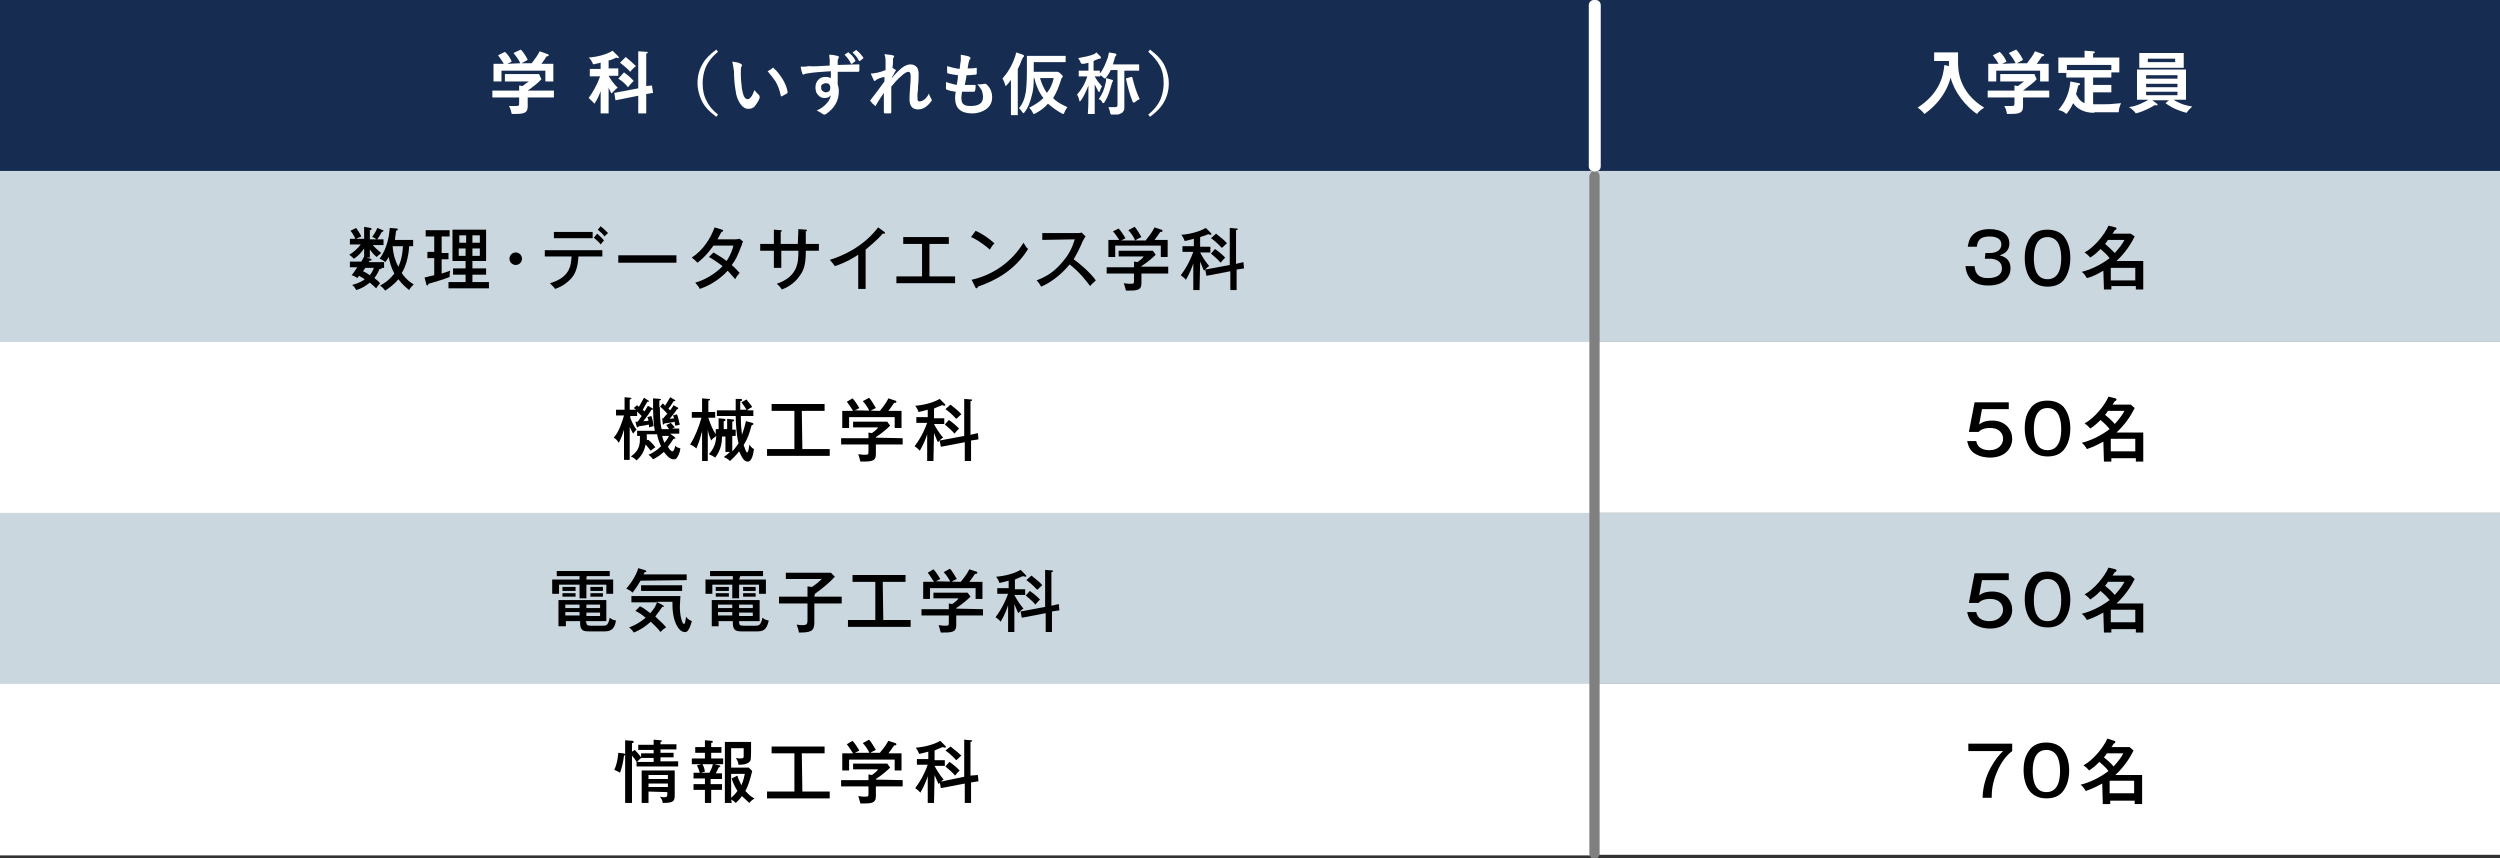 <?xml version="1.0" encoding="utf-8"?>
<!-- Generator: Adobe Illustrator 28.0.0, SVG Export Plug-In . SVG Version: 6.00 Build 0)  -->
<svg version="1.1" id="_レイヤー_2" xmlns="http://www.w3.org/2000/svg" xmlns:xlink="http://www.w3.org/1999/xlink" x="0px"
	 y="0px" viewBox="0 0 438.7 150.6" style="enable-background:new 0 0 438.7 150.6;" xml:space="preserve">
<rect x="0" y="0" width="438.7" height="150.6" fill="#333333" stroke="none"/>
<style type="text/css">
	.st0{fill:#162C51;}
	.st1{fill:#CAD7DF;}
	.st2{fill:#FFFFFF;}
	.st3{fill:#808080;}
</style>
<path class="st0" d="M0,0h279c0.5,0,0.9,0.4,0.9,0.9v28.3c0,0.5-0.4,0.9-0.9,0.9H0V0L0,0z"/>
<path class="st0" d="M438.7,30h-158c-0.5,0-0.9-0.4-0.9-0.9V0.9c0-0.5,0.4-0.9,0.9-0.9h158V30z"/>
<path class="st1" d="M0,30h279c0.5,0,0.9,0.4,0.9,0.9v28.3c0,0.5-0.4,0.9-0.9,0.9H0V30L0,30L0,30z"/>
<path class="st1" d="M438.7,60h-158c-0.5,0-0.9-0.4-0.9-0.9V30.9c0-0.5,0.4-0.9,0.9-0.9h158V60L438.7,60z"/>
<path class="st2" d="M0,60h279c0.5,0,0.9,0.4,0.9,0.9v28.3c0,0.5-0.4,0.9-0.9,0.9H0V60L0,60L0,60z"/>
<path class="st2" d="M280.7,60h158v30h-158c-0.5,0-0.9-0.4-0.9-0.9V60.9C279.8,60.4,280.2,60,280.7,60L280.7,60z"/>
<path class="st1" d="M0,90h279c0.5,0,0.9,0.4,0.9,0.9v28.3c0,0.5-0.4,0.9-0.9,0.9H0V90L0,90L0,90z"/>
<path class="st1" d="M280.7,90h158v30h-158c-0.5,0-0.9-0.4-0.9-0.9V90.9C279.8,90.4,280.2,90,280.7,90L280.7,90z"/>
<path class="st2" d="M0,120h279c0.5,0,0.9,0.4,0.9,0.9v28.3c0,0.5-0.4,0.9-0.9,0.9H0V120L0,120L0,120z"/>
<path class="st2" d="M280.7,120h158v30h-158c-0.5,0-0.9-0.4-0.9-0.9v-28.3C279.8,120.4,280.2,120,280.7,120L280.7,120z"/>
<path class="st2" d="M97.2,15.9v1.2h-4.6v1.6c0,1.3-0.9,1.3-2.8,1.3c-0.1-0.4-0.2-1-0.5-1.4c0.2,0,1.1,0,1.3,0
	c0.5,0,0.5-0.1,0.5-0.7v-0.8h-4.7v-1.2h4.7V15l0.6,0.1c0.4-0.3,0.9-0.7,1.1-0.8h-4.2V13h6l0.4,0.9c-0.4,0.5-1.4,1.3-2.4,2L97.2,15.9
	L97.2,15.9z M91.3,11.1c-0.2-0.5-0.7-1.2-1.2-1.8l1.3-0.6c0.4,0.4,1,1.3,1.2,1.8c-0.1,0.1-1.1,0.6-1.1,0.6h1.8
	c0.6-0.8,1-1.3,1.4-2.1l1.4,0.5c0.1,0,0.2,0.1,0.2,0.2c0,0.1-0.2,0.2-0.4,0.2c-0.4,0.7-0.7,1-0.9,1.3h2.1v3.1h-1.4v-1.9H88v1.9h-1.4
	v-3.1h1.8c-0.2-0.4-0.7-1.1-1-1.5l1.2-0.6c0.5,0.4,1,1.2,1.2,1.7c-0.4,0.2-0.7,0.4-0.8,0.4L91.3,11.1L91.3,11.1z"/>
<path class="st2" d="M106.8,19.9h-1.4V16c-0.2,0.5-0.5,1.4-1.1,2.2c-0.4-0.5-0.9-0.9-1-1c0.7-1,1.4-2.1,2-3.8h-1.8v-1.3h1.9v-1.1
	c-0.7,0.2-1,0.2-1.3,0.3c-0.2-0.4-0.4-0.9-0.8-1.2c1.4-0.1,3.1-0.5,4.2-1.2l1,1c0,0,0.1,0.1,0.1,0.2c0,0,0,0.1-0.1,0.1
	c-0.1,0-0.2,0-0.3-0.1c-0.9,0.4-1.2,0.5-1.4,0.5v1.4h1.7v1.3h-1.7v0c0.5,0.9,1,1.5,1.6,2.1c-0.2,0.1-0.5,0.4-1.1,1
	c-0.1-0.2-0.3-0.5-0.5-1V19.9L106.8,19.9z M114.4,15l0.2,1.3l-1.2,0.2v3.4h-1.4v-3.1l-4,0.8l-0.2-1.3l4.2-0.8V9l1.5,0.1
	c0.1,0,0.2,0.1,0.2,0.1c0,0.1-0.2,0.2-0.3,0.2v5.7L114.4,15L114.4,15z M109.5,12.7c0.4,0.3,1.2,0.9,1.7,1.5c-0.3,0.3-0.7,0.7-1,1.1
	c-0.5-0.6-0.9-1-1.7-1.5L109.5,12.7L109.5,12.7z M109.8,10c0.6,0.5,1.2,1,1.8,1.6c-0.3,0.2-0.8,0.7-1,1c-0.6-0.7-1.7-1.5-1.8-1.6
	L109.8,10L109.8,10z"/>
<path class="st2" d="M342,11.6c0-0.3,0-0.4,0-0.9h-2.6V9.2h4.2c0,0.3,0,1.5,0,1.7c0,1.2,0,5.2,4.6,8c-0.4,0.2-0.9,0.6-1.3,1.1
	c-2-1.4-4-3.9-4.6-6.4c-0.4,1.5-1.4,4.1-4.6,6.4c-0.4-0.5-0.7-0.8-1.2-1.1c3.8-2.5,4.5-5.4,4.7-7.5L342,11.6L342,11.6z"/>
<path class="st2" d="M359.6,15.9v1.2H355v1.6c0,1.3-0.9,1.3-2.8,1.3c-0.1-0.4-0.2-1-0.5-1.4c0.2,0,1.1,0,1.3,0
	c0.5,0,0.5-0.1,0.5-0.7v-0.8h-4.7v-1.2h4.7V15l0.6,0.1c0.4-0.3,0.9-0.7,1.1-0.8H351V13h6l0.4,0.9c-0.4,0.5-1.5,1.3-2.4,2L359.6,15.9
	L359.6,15.9z M353.7,11.1c-0.2-0.5-0.7-1.2-1.2-1.8l1.3-0.6c0.4,0.4,1,1.3,1.2,1.8c-0.1,0.1-1.1,0.6-1.1,0.6h1.8
	c0.6-0.8,1-1.3,1.4-2.1l1.4,0.5c0.1,0,0.2,0.1,0.2,0.2c0,0.1-0.2,0.2-0.4,0.2c-0.4,0.7-0.7,1-0.9,1.3h2.1v3.1H358v-1.9h-7.7v1.9
	h-1.4v-3.1h1.8c-0.2-0.4-0.7-1.1-1-1.5l1.2-0.6c0.5,0.4,1,1.2,1.2,1.7c-0.4,0.2-0.7,0.4-0.8,0.4L353.7,11.1L353.7,11.1z"/>
<path class="st2" d="M367.5,19.8c-0.7,0-2.6-0.1-3.7-1.7c-0.4,0.9-0.9,1.6-1.2,1.9c-0.5-0.4-0.6-0.5-1.4-0.7c0.5-0.6,1.9-2.2,2.1-5
	l1.5,0.3c0.2,0,0.2,0.1,0.2,0.2c0,0.1-0.1,0.1-0.3,0.2c-0.1,0.2-0.3,1.3-0.4,1.5c0.3,0.6,0.7,1.3,1.5,1.6v-4.5h-3.2v-0.8h-1.4v-2.7
	h4.6V8.9l1.5,0.1c0.1,0,0.3,0,0.3,0.2c0,0.1-0.1,0.1-0.3,0.2v0.7h4.6v2.6h-1.4v0.9h-3.2v1.3h3.2v1.3h-3.2v2.1c0.6,0,1.5,0,1.6,0
	c1,0,1.4,0,3.3-0.2c-0.3,0.7-0.4,1.1-0.4,1.6H367.5L367.5,19.8z M370.5,12.3v-0.9h-7.8v0.9H370.5z"/>
<path class="st2" d="M380.6,17.6h-2.9l0.8,0.6c0.1,0,0.1,0.1,0.1,0.2c0,0.1-0.1,0.1-0.2,0.1c-0.1,0-0.1,0-0.2-0.1
	c-0.5,0.3-1.8,1.1-3.4,1.5c-0.3-0.4-0.7-0.8-1.2-1.1c1.5-0.2,2.7-0.9,3.4-1.3h-2v-5.3h8.6v5.3h-2.2c1.5,0.9,2.3,1,3.3,1.2
	c-0.1,0.1-0.7,0.6-1,1.1c-0.8-0.2-2.4-0.7-3.7-1.7L380.6,17.6L380.6,17.6z M383.2,9.3v2.6h-7.8V9.3H383.2z M382.1,13.8v-0.6h-5.5
	v0.6H382.1z M376.6,14.7v0.6h5.5v-0.6H376.6z M376.6,16.1v0.6h5.5v-0.6H376.6z M376.9,10.3v0.6h4.8v-0.6H376.9z"/>
<path d="M65,45.4c0.2,0.1,0.2,0.1,0.2,0.2c0,0.2-0.2,0.1-0.3,0.1c-0.1,0.1-0.1,0.2-0.2,0.3h2.7v1h-0.5c0,0,0.1,0.1,0.1,0.1
	c0,0.1-0.3,0.1-0.4,0.1c-0.1,0.2-0.3,0.8-0.9,1.6c0.1,0.1,0.7,0.5,1,0.9c-0.4,0.4-0.6,0.8-0.7,0.9c-0.2-0.2-0.6-0.6-1.1-1
	c-0.2,0.1-1,0.9-2.4,1.3c-0.2-0.5-0.6-0.8-0.7-0.9c1.2-0.3,2-0.8,2.2-1c-0.1-0.1-0.5-0.3-1-0.6c-0.1,0.1-0.2,0.3-0.3,0.4
	c-0.4-0.3-0.6-0.4-1-0.5c0.2-0.2,0.4-0.5,1-1.4h-1.3v-1h2c0.2-0.3,0.3-0.5,0.5-0.9h0v-1.4c-0.5,0.7-1,1.3-1.8,1.8
	c-0.2-0.2-0.5-0.5-0.8-0.7c0.8-0.5,1.4-1,2-1.8h-1.9v-1h2.5v-2.1L65,40c0.1,0,0.2,0.1,0.2,0.2c0,0.1,0,0.1-0.3,0.2V42h1.2
	c-0.3-0.2-0.6-0.4-0.8-0.4c0.4-0.6,0.7-1,0.9-1.6l1,0.4c0.1,0,0.1,0.1,0.1,0.1c0,0.1-0.2,0.2-0.3,0.2c-0.2,0.4-0.5,0.9-0.8,1.3h1.1
	v1h-1.9c0.6,0.7,1.3,1.2,1.5,1.4c-0.3,0.2-0.6,0.5-0.8,0.7c-0.5-0.4-0.8-0.8-1.2-1.3v1.4h-0.6L65,45.4L65,45.4z M62.5,40
	c0.3,0.4,0.8,1.2,0.9,1.5c-0.2,0.1-0.8,0.3-1,0.5c-0.1-0.3-0.6-1.2-0.9-1.5L62.5,40L62.5,40z M64.1,47c-0.1,0.2-0.2,0.3-0.4,0.6
	c0.7,0.3,0.9,0.5,1.2,0.7c0.1-0.2,0.5-0.6,0.7-1.3H64.1L64.1,47z M69.6,40.1c0.2,0,0.2,0.1,0.2,0.2c0,0.1-0.2,0.2-0.3,0.2
	c-0.1,0.6-0.1,1-0.2,1.6h3.2v1.1h-0.7c-0.1,2-0.7,3.8-1.3,4.7c0.8,1.2,1.6,1.7,2.1,2c-0.3,0.3-0.6,0.6-0.8,1c-0.5-0.4-1.2-1-1.9-1.9
	c-0.8,1-1.6,1.5-2.3,2c-0.3-0.4-0.5-0.6-0.9-0.9c0.4-0.2,1.4-0.7,2.5-2.1c-0.6-1.1-0.8-2-1-2.9c-0.3,0.5-0.4,0.7-0.6,0.9
	c-0.4-0.4-0.8-0.5-1-0.6c1.4-1.8,1.7-4.2,1.8-5.4L69.6,40.1L69.6,40.1z M68.9,43.2c0.1,1.5,0.5,2.7,1,3.6c0.7-1.4,0.8-3.2,0.8-3.6
	H68.9z"/>
<path d="M77.5,44.4h1.2v1.1h-1.2V48c1-0.3,1.2-0.4,1.5-0.5c-0.1,0.4-0.1,0.5-0.1,1.1c-0.7,0.3-2.3,0.8-3.7,1.2
	c-0.1,0.2-0.1,0.3-0.2,0.3c-0.1,0-0.2-0.1-0.2-0.3l-0.3-1.1c0.8-0.2,1.6-0.4,1.7-0.4v-3H75v-1.1h1.2v-2.7h-1.5v-1.1h4.2v1.1h-1.4
	L77.5,44.4L77.5,44.4z M85.8,49.5v1.1h-7.1v-1.1h3v-1.3h-2.2v-1.1h2.2v-1.3h-2.3v-5.5h5.9v5.5h-2.4v1.3h2.4v1.1h-2.4v1.3
	C82.9,49.5,85.8,49.5,85.8,49.5z M81.8,42.6v-1.3h-1.2v1.3H81.8z M80.5,43.6v1.3h1.2v-1.3H80.5z M84.2,42.6v-1.3h-1.3v1.3H84.2z
	 M82.9,43.6v1.3h1.3v-1.3H82.9z"/>
<path d="M91.6,45.4c0,0.6-0.5,1.1-1.1,1.1s-1.1-0.5-1.1-1.1s0.5-1.1,1.1-1.1S91.6,44.8,91.6,45.4z"/>
<path d="M95.6,45v-1.1h10.1V45h-4.2c-0.1,2.2-0.7,3.3-1.4,4c-0.4,0.4-1.2,1.2-2.7,1.7c-0.1-0.2-0.4-0.5-0.9-1c3.5-1,3.7-3.1,3.8-4.7
	L95.6,45L95.6,45z M104,40.7v1.1h-6.8v-1.1H104z M104.8,41c0.2,0.2,0.8,0.7,1.2,1.2c-0.2,0.2-0.3,0.3-0.6,0.7
	c-0.1-0.2-0.6-0.7-1.2-1.2L104.8,41L104.8,41z M105.4,39.7c0.4,0.3,0.9,0.8,1.3,1.2c-0.2,0.2-0.4,0.3-0.6,0.6
	c-0.3-0.4-0.7-0.8-1.2-1.2L105.4,39.7L105.4,39.7z"/>
<path d="M118.7,44.8v1.3h-10.2v-1.3H118.7z"/>
<path d="M125.2,44.3c1.2,0.7,1.8,1.1,2.3,1.5c0.7-1,1.1-2.2,1.2-2.7h-3.5c-0.1,0.1-1.2,1.8-2.8,3c-0.3-0.3-0.5-0.5-1-0.9
	c2-1.3,3.3-3.4,4-5.3l1.3,0.4c0.1,0,0.2,0.1,0.2,0.2c0,0.1-0.2,0.2-0.3,0.2c-0.2,0.4-0.5,0.9-0.7,1.3h3.1c0.4,0,0.6-0.1,0.8-0.1
	l0.6,0.5c-0.1,0.2-0.2,0.3-0.2,0.5c-0.9,2.3-1.1,2.7-1.8,3.6c0.8,0.7,1.1,1.1,1.4,1.4c-0.4,0.4-0.7,0.9-0.8,1.1
	c-0.2-0.3-0.6-0.7-1.3-1.5c-1.8,2-4,2.9-4.9,3.2c-0.2-0.4-0.3-0.5-0.8-1.1c1.5-0.4,3.5-1.5,4.8-2.9c-1.2-0.9-2-1.4-2.4-1.6
	L125.2,44.3L125.2,44.3z"/>
<path d="M140.1,40.2l1.3,0.1c0.1,0,0.2,0,0.2,0.1c0,0.1-0.1,0.2-0.2,0.2v2.2h2.3v1.2h-2.3v0.2c0,2.5-0.5,3.4-1,4.1
	c-1.1,1.7-2.7,2.3-3.2,2.5c-0.2-0.3-0.4-0.6-0.9-1c3.8-1.3,3.8-3.9,3.8-5.8h-3v3h-1.3v-3h-2.4v-1.2h2.4v-2.5l1.2,0.1
	c0.2,0,0.2,0,0.2,0.1c0,0.1-0.1,0.1-0.2,0.2v2.1h3L140.1,40.2L140.1,40.2z"/>
<path d="M151.9,50.7h-1.3v-6c-0.6,0.4-2.2,1.4-4.1,2c-0.2-0.3-0.5-0.7-0.9-1.1c2.3-0.7,5.9-2.3,8.5-5.7l1.1,0.8
	c0.1,0.1,0.1,0.1,0.1,0.2s-0.1,0.1-0.2,0.1s-0.2,0-0.2,0c-1.1,1.3-2.7,2.5-3,2.8V50.7L151.9,50.7z"/>
<path d="M163.1,48.5h4.5v1.2h-10.3v-1.2h4.5v-5.7h-3.3v-1.2h8v1.2h-3.4L163.1,48.5L163.1,48.5z"/>
<path d="M171.2,40.5c0.9,0.4,2.1,1.1,3.3,2.2c-0.2,0.2-0.4,0.4-0.8,1.1c-1.6-1.4-2.8-2-3.3-2.2L171.2,40.5z M170.5,49.1
	c2.3-0.5,6.4-2.1,9.1-6.5c0.4,0.6,0.4,0.7,0.8,1.1c-2.3,3.7-5.6,5.5-8.8,6.6c0,0.1-0.1,0.3-0.2,0.3c-0.1,0-0.2-0.1-0.2-0.1
	L170.5,49.1L170.5,49.1z"/>
<path d="M182.9,42.1v-1.2h6.1c0.2,0,0.6,0,0.8-0.1l0.7,0.7c-0.2,0.2-0.3,0.5-0.5,0.8c-0.5,1.2-0.9,2-1.6,3.2c1,0.7,2.8,2.2,3.9,3.7
	c-0.5,0.5-0.6,0.5-1,1c-0.7-0.9-1.7-2.3-3.6-3.8c-1.8,2.2-3.8,3.4-5,3.9c-0.3-0.5-0.4-0.7-0.8-1.1c1.9-0.7,3.3-1.7,4.6-3.3
	c1.2-1.4,1.7-2.6,2.1-3.9L182.9,42.1L182.9,42.1z"/>
<path d="M205,46.9V48h-4.7v1.7c0,1.3-0.8,1.3-2.7,1.3c-0.1-0.2-0.2-0.8-0.4-1.3c0.1,0,0.8,0.1,0.9,0.1c0.6,0,0.7,0,0.8-0.1
	c0.1-0.1,0.1-0.1,0.1-0.7V48h-4.8v-1.1h4.8v-1l0.6,0.1c0.7-0.5,0.9-0.7,1.1-1h-4.4V44h6l0.5,0.7c-0.5,0.5-1.4,1.3-2.5,2v0.1H205z
	 M201.1,42.1c0.2-0.3,0.9-1,1.5-2.2l1.2,0.4c0.1,0,0.2,0.1,0.2,0.2c0,0.2-0.2,0.2-0.4,0.2c-0.5,0.7-0.6,0.9-1,1.4h2.3v3h-1.2v-2h-8
	v2h-1.2v-3h1.9c-0.2-0.3-0.7-1.1-1.1-1.5l1-0.5c0.4,0.4,0.9,1.2,1.2,1.7c-0.4,0.2-0.5,0.3-0.8,0.4H201.1L201.1,42.1z M199.1,39.8
	c0.4,0.4,0.9,1.3,1.2,1.8c-0.7,0.3-0.8,0.4-1.1,0.6c-0.3-0.7-0.8-1.4-1.2-1.8L199.1,39.8L199.1,39.8z"/>
<path d="M210.5,50.9h-1.1v-4.7c-0.2,0.7-0.7,1.9-1.3,2.9c-0.3-0.4-0.8-0.7-0.9-0.8c1.2-1.6,1.8-3,2.2-4.1h-1.9v-1h2v-1.3
	c-0.7,0.2-1.2,0.3-1.6,0.4c-0.1-0.3-0.3-0.7-0.6-1.1c1.4-0.1,3.1-0.5,4.3-1.2l0.9,0.9c0,0,0.1,0.1,0.1,0.2c0,0,0,0.1-0.2,0.1
	c-0.1,0-0.3-0.1-0.4-0.1c-0.4,0.2-0.8,0.3-1.4,0.5v1.7h1.8v1h-1.8c0.3,0.6,0.9,1.6,1.6,2.4c-0.4,0.2-0.5,0.4-0.9,0.8
	c-0.2-0.3-0.3-0.7-0.7-1.6L210.5,50.9L210.5,50.9z M218.2,46l0.1,1.1l-1.3,0.2v3.6h-1.1v-3.3l-4.2,0.8l-0.2-1.1l4.3-0.8v-6.5
	l1.2,0.1c0.1,0,0.2,0,0.2,0.1c0,0.1-0.2,0.2-0.3,0.2v5.9L218.2,46L218.2,46z M213.2,43.7c0.5,0.3,1.2,0.9,1.8,1.5
	c-0.3,0.3-0.6,0.6-0.8,0.9c-0.5-0.6-1-1-1.7-1.6L213.2,43.7z M213.4,41c0.9,0.7,1.6,1.3,1.9,1.7c-0.3,0.2-0.6,0.6-0.9,0.8
	c-0.7-0.8-1.7-1.6-1.9-1.7L213.4,41z"/>
<path d="M111.8,71.1c0.2,0.2,0.2,0.2,0.3,0.3c0.1-0.2,0.5-0.8,0.9-1.6l0.8,0.5c0.1,0.1,0.1,0.1,0.1,0.1c0,0.1-0.1,0.1-0.3,0.1
	c-0.3,0.5-0.6,1-0.8,1.4c0.1,0.1,0.3,0.3,0.3,0.3c0.3-0.5,0.4-0.7,0.6-1l0.7,0.4c0,0,0.2,0.1,0.2,0.2c0,0.1-0.2,0.1-0.3,0.1
	c-0.2,0.4-1,1.5-1.4,2c0.1,0,0.7,0,0.9-0.1c0-0.1-0.1-0.4-0.2-0.6l0.7-0.2c0.1,0.2,0.3,1,0.4,1.8c-0.3,0-0.4,0.1-0.8,0.2
	c0-0.2,0-0.5-0.1-0.5c-0.4,0.1-0.8,0.2-1.7,0.3c-0.1,0.1-0.1,0.2-0.2,0.2c-0.1,0-0.1-0.1-0.2-0.2l-0.2-0.8c0.2,0,0.3,0,0.4,0
	c0.2-0.3,0.5-0.7,0.7-1c-0.2-0.2-0.6-0.6-0.8-0.8v0.8h-1.2v0.3c0.3,0.8,0.6,1.4,1.1,2.1c-0.4,0.4-0.4,0.4-0.6,0.7
	c-0.2-0.3-0.3-0.6-0.6-1.2v5.8h-1v-5.3c-0.3,1.1-0.7,1.9-0.9,2.3c-0.3-0.4-0.5-0.7-0.9-0.9c0.9-1,1.5-2.8,1.8-3.9h-1.4v-1h1.5v-2.2
	l1,0.1c0,0,0.2,0,0.2,0.1c0,0.1,0,0.1-0.1,0.1c-0.1,0.1-0.1,0.1-0.2,0.1v1.8h1.1c-0.1-0.1-0.2-0.2-0.4-0.3L111.8,71.1L111.8,71.1z
	 M113.8,77.2c0.6,0.5,1.1,1.1,1.2,1.3c-0.3,0.2-0.5,0.3-0.8,0.6c-0.4-0.5-0.8-1-0.9-1.1c-0.2,1-0.6,1.9-1.6,2.8
	c-0.3-0.3-0.5-0.5-1-0.7c1.6-1.1,1.6-2.2,1.6-3.6h-0.5v-0.9h3.1c-0.3-1.7-0.3-3.3-0.3-5.7l1.2,0.1c0.1,0,0.2,0.1,0.2,0.1
	c0,0.1-0.1,0.1-0.3,0.2c0,0.3,0,0.5,0,1.2l0.6-0.7c0.1,0.1,0.2,0.1,0.4,0.4c0.4-0.6,0.6-1,0.9-1.5l0.7,0.4c0.1,0.1,0.2,0.1,0.2,0.2
	c0,0.1-0.2,0.1-0.3,0.1c-0.4,0.6-0.4,0.7-0.9,1.3c0.2,0.2,0.2,0.2,0.3,0.3c0.3-0.4,0.5-0.7,0.6-0.9l0.7,0.4c0.1,0,0.1,0.1,0.1,0.2
	c0,0.1-0.1,0.1-0.2,0.1c-0.3,0.5-0.7,1-1.3,1.7c0.2,0,0.5-0.1,0.8-0.1c-0.1-0.2-0.1-0.3-0.2-0.5l0.7-0.2c0.3,0.7,0.4,1.6,0.5,1.8
	c-0.3,0.1-0.6,0.2-0.8,0.2c-0.1-0.4-0.1-0.5-0.1-0.7c-0.2,0.1-0.5,0.1-1.8,0.3c-0.1,0.1-0.1,0.2-0.2,0.2s-0.1-0.1-0.1-0.2l-0.1-0.9
	h0.2c0.2-0.3,0.5-0.6,0.7-0.8c-0.6-0.7-1.2-1.2-1.3-1.3c0,1.3,0,2.7,0.3,4h1.3c-0.3-0.5-0.4-0.6-0.5-0.7l0.8-0.4
	c0.3,0.3,0.6,0.6,0.7,0.8l-0.5,0.2h1.3v0.9h-1.6l0.8,0.6c0.1,0.1,0.1,0.1,0.1,0.2c0,0.1-0.1,0.1-0.3,0.1c-0.4,0.6-0.7,1-1,1.4
	c0.4,0.7,0.7,0.8,0.8,0.8c0.3,0,0.5-0.9,0.5-1c0.2,0.3,0.6,0.4,0.9,0.5c-0.1,0.8-0.4,1.3-0.6,1.6c0,0.1-0.2,0.3-0.6,0.3
	c-0.6,0-1.2-0.6-1.7-1.3c-0.9,0.8-1.5,1.1-1.9,1.3c-0.3-0.4-0.4-0.5-0.8-0.8c0.7-0.3,1.4-0.7,2.2-1.5c-0.4-0.8-0.6-1.6-0.7-2.1h-1.8
	c0,0.2,0,0.9,0,1L113.8,77.2L113.8,77.2z M116.2,76.5c0.1,0.4,0.2,0.8,0.4,1.2c0.1-0.1,0.5-0.6,0.8-1.2H116.2z"/>
<path d="M125.5,76.4c0,0,0.1,0.1,0.1,0.2c-0.3,0.2-0.5,0.3-0.8,0.7c-0.3-0.7-0.5-1.3-0.6-1.9v5.5h-1v-5.2c-0.3,1.1-0.4,1.5-1,3
	c-0.3-0.3-0.8-0.6-1.1-0.7c0.9-1.4,1.5-3,2-4.7h-1.7v-1h1.8v-2.4l1.1,0.1c0.1,0,0.3,0,0.3,0.1c0,0.1-0.1,0.2-0.3,0.2v2h1.2v1h-1.2
	c0.3,1,0.8,2.2,1.3,2.9v-0.9h0.5v-1.9l1,0.1c0.1,0,0.2,0,0.2,0.2s-0.1,0.2-0.3,0.2v1.4h0.6v-1.8l1,0.1c0.1,0,0.2,0,0.2,0.2
	c0,0.1,0,0.1-0.3,0.2v1.4h0.6v1.1h-0.6v2.7c0.4-0.4,0.6-0.7,1.1-1.4c-0.4-1.5-0.5-4-0.5-4.8h-3.3v-1h3.3c0-0.3,0-1.6,0-2L130,70
	c0.1,0,0.2,0,0.2,0.2s-0.2,0.2-0.3,0.2c0,0.2,0,1,0,1.5h1.1c-0.3-0.5-0.5-0.8-0.9-1.3l0.9-0.5c0.5,0.7,0.6,0.7,1,1.3
	c-0.3,0.2-0.4,0.2-0.9,0.6h1.1v1H130c0,1.6,0.1,2.5,0.2,3.3c0.2-0.6,0.4-1.1,0.7-2.4l1.1,0.3c0.1,0,0.2,0.1,0.2,0.2
	c0,0.1-0.1,0.2-0.3,0.2c-0.4,1.4-0.6,2.2-1.4,3.5c0.1,0.2,0.4,1.3,0.6,1.3c0.2,0,0.3-0.6,0.4-1.4c0.1,0.2,0.4,0.6,0.8,0.8
	c-0.1,0.7-0.3,2.2-1.1,2.2c-0.5,0-0.9-0.4-1.5-1.8c-0.6,0.8-1.2,1.3-1.6,1.7c-0.3-0.3-0.6-0.5-1.1-0.7c0.3-0.2,0.6-0.4,1.1-0.9h-0.8
	v-2.7h-0.6c0,0.8-0.1,2.3-1.2,3.7c-0.3-0.2-0.4-0.3-1.1-0.6c1-1.1,1.2-2.1,1.3-3.1L125.5,76.4L125.5,76.4z"/>
<path d="M140.8,78.8h4.8V80h-11v-1.2h4.8v-6.7h-4v-1.2h9.3v1.2h-4L140.8,78.8L140.8,78.8z"/>
<path d="M158.4,76.9V78h-4.7v1.7c0,1.3-0.8,1.3-2.7,1.3c-0.1-0.2-0.2-0.8-0.4-1.3c0.1,0,0.8,0.1,0.9,0.1c0.6,0,0.7,0,0.8-0.1
	c0.1-0.1,0.1-0.1,0.1-0.7V78h-4.8v-1.1h4.8v-1L153,76c0.7-0.5,0.9-0.7,1.1-1h-4.4V74h6l0.5,0.7c-0.5,0.5-1.4,1.3-2.5,2v0.1
	L158.4,76.9L158.4,76.9z M154.4,72.1c0.2-0.3,0.9-1,1.5-2.2l1.2,0.4c0.1,0,0.2,0.1,0.2,0.2c0,0.2-0.2,0.2-0.4,0.2
	c-0.5,0.7-0.6,0.9-1,1.4h2.3v3H157v-1.9h-8v1.9h-1.2v-3h1.9c-0.2-0.3-0.7-1.1-1.1-1.6l1-0.6c0.4,0.4,0.9,1.2,1.2,1.7
	c-0.4,0.2-0.5,0.3-0.8,0.4L154.4,72.1L154.4,72.1z M152.5,69.8c0.4,0.4,0.9,1.3,1.2,1.8c-0.7,0.3-0.8,0.4-1.1,0.6
	c-0.3-0.7-0.8-1.4-1.2-1.8L152.5,69.8L152.5,69.8z"/>
<path d="M163.8,80.9h-1.1v-4.7c-0.2,0.7-0.7,1.9-1.3,2.9c-0.3-0.4-0.8-0.7-0.9-0.8c1.2-1.6,1.8-3,2.2-4.1h-1.9v-1h2v-1.3
	c-0.7,0.2-1.2,0.3-1.6,0.4c-0.1-0.3-0.3-0.7-0.6-1.1c1.4-0.1,3.1-0.5,4.3-1.2l0.9,0.9c0,0,0.1,0.1,0.1,0.2c0,0,0,0.1-0.2,0.1
	c-0.1,0-0.3-0.1-0.4-0.1c-0.4,0.2-0.8,0.3-1.4,0.6v1.7h1.8v1h-1.8c0.3,0.6,0.9,1.6,1.6,2.4c-0.4,0.2-0.5,0.4-0.9,0.8
	c-0.2-0.3-0.3-0.7-0.7-1.6L163.8,80.9L163.8,80.9z M171.6,76l0.1,1.1l-1.3,0.2v3.6h-1.1v-3.3l-4.2,0.8l-0.2-1.1l4.3-0.8v-6.5
	l1.2,0.1c0.1,0,0.2,0,0.2,0.1c0,0.1-0.2,0.2-0.3,0.2v5.9L171.6,76L171.6,76z M166.5,73.7c0.5,0.3,1.2,0.9,1.8,1.5
	c-0.3,0.3-0.6,0.6-0.8,0.9c-0.5-0.6-1-1-1.7-1.6L166.5,73.7z M166.8,71c0.9,0.7,1.6,1.3,1.9,1.7c-0.3,0.2-0.6,0.6-0.9,0.8
	c-0.7-0.8-1.7-1.6-1.9-1.7L166.8,71z"/>
<g>
	<path d="M102.9,101.7h4.7v2.5h-1.2v-1.6h-3.5v2.4h-1.2v-2.4h-3.6v1.6h-1.2v-2.5h4.8v-0.6h-4v-0.9h9.3v0.9h-4
		C102.9,101.1,102.9,101.7,102.9,101.7z M102.9,109.2c0,0.5,0.2,0.6,0.8,0.6h2c0.7,0,1,0,1.3-1.4c0.4,0.3,0.6,0.4,1.1,0.5
		c-0.3,1.8-1.2,1.9-2.2,1.9h-2.4c-0.9,0-1.7,0-1.7-1.4V109h-2.5v0.9H98v-4.6h8.4v3.7h-3.6V109.2L102.9,109.2z M101,103v0.7h-2.3V103
		H101z M101,104.1v0.6h-2.3v-0.6H101z M101.7,106.1h-2.5v0.6h2.5V106.1z M101.7,107.4h-2.5v0.6h2.5V107.4z M102.9,106.7h2.4v-0.6
		h-2.4V106.7z M102.9,108.1h2.4v-0.6h-2.4V108.1z M105.8,103v0.7h-2.2V103H105.8z M105.8,104.1v0.6h-2.2v-0.6H105.8z"/>
	<path d="M112.4,101.9c-0.7,1.2-1.1,1.7-1.4,2.1c-0.2-0.2-0.4-0.4-1.1-0.7c1.2-1.4,1.9-2.8,2.1-3.6l1.3,0.4c0.1,0,0.1,0.1,0.1,0.2
		c0,0.1-0.1,0.1-0.3,0.1c-0.1,0.3-0.1,0.3-0.2,0.4h7.6v1L112.4,101.9L112.4,101.9z M120.1,110.9c-0.7,0-1.4-0.9-1.8-2.3
		c-0.3-1.1-0.3-2.1-0.3-3h-2.8l1.1,0.6c0.1,0.1,0.2,0.1,0.2,0.2c0,0.1-0.1,0.1-0.3,0.1c-0.5,0.8-0.9,1.2-1.2,1.7
		c1,0.9,1.7,1.6,1.9,1.9c-0.4,0.2-0.7,0.5-1,0.8c-0.7-0.9-1-1.1-1.7-1.8c-0.8,0.7-1.7,1.4-3,1.9c-0.1-0.2-0.3-0.5-0.8-0.9
		c0.8-0.3,1.7-0.7,2.9-1.7c-0.6-0.5-1-0.8-1.8-1.2l0.8-0.8c0.3,0.1,0.8,0.4,1.8,1.2c0.8-0.9,0.9-1.2,1.2-1.9h-4.5v-1.1h8.6
		c0,0.2-0.1,1.7-0.1,1.8c0,2,0.5,3.1,0.7,3.1c0.3,0,0.3-0.9,0.4-1.3c0.1,0.2,0.3,0.5,1,0.8C120.9,110.9,120.4,111,120.1,110.9
		L120.1,110.9z M112.5,103.7v-1h7.2v1H112.5z"/>
	<g>
		<path d="M129.7,101.7h4.7v2.5h-1.2v-1.6h-3.5v2.4h-1.2v-2.4H125v1.6h-1.2v-2.5h4.8v-0.6h-4v-0.9h9.3v0.9h-4L129.7,101.7
			L129.7,101.7z M129.7,109.2c0,0.5,0.2,0.6,0.8,0.6h2c0.6,0,1,0,1.3-1.4c0.4,0.3,0.6,0.4,1.1,0.5c-0.4,1.8-1.1,1.9-2.2,1.9h-2.4
			c-0.9,0-1.7,0-1.7-1.4V109h-2.5v0.9h-1.2v-4.6h8.4v3.7h-3.6V109.2L129.7,109.2z M127.9,103v0.7h-2.3V103H127.9z M127.9,104.1v0.6
			h-2.3v-0.6H127.9z M128.5,106.1h-2.5v0.6h2.5V106.1z M128.5,107.4h-2.5v0.6h2.5V107.4z M129.7,106.7h2.4v-0.6h-2.4V106.7z
			 M129.7,108.1h2.4v-0.6h-2.4V108.1z M132.6,103v0.7h-2.2V103H132.6z M132.6,104.1v0.6h-2.2v-0.6H132.6z"/>
		<path d="M142.9,104.7h4.8v1.2h-4.8v3.4c0,1.5-0.7,1.7-2.7,1.7c-0.1-0.6-0.2-0.8-0.4-1.4c0.6,0.1,0.7,0.1,1,0.1
			c0.8,0,0.9-0.2,0.9-0.9v-2.9h-5v-1.2h5v-1.8l0.8,0.1c0.7-0.5,1.1-0.8,1.7-1.4h-6.3v-1.1h7.9l0.7,0.7c-0.8,0.9-2.2,2.1-3.5,3
			L142.9,104.7L142.9,104.7z"/>
		<path d="M155,108.8h4.8v1.2h-11v-1.2h4.8v-6.7h-4v-1.2h9.3v1.2h-4L155,108.8L155,108.8z"/>
		<path d="M172.5,106.9v1.1h-4.7v1.7c0,1.3-0.8,1.3-2.7,1.3c-0.1-0.2-0.2-0.8-0.4-1.3c0.1,0,0.8,0.1,0.9,0.1c0.6,0,0.7,0,0.8-0.1
			c0.1-0.1,0.1-0.1,0.1-0.7V108h-4.8v-1.1h4.8v-1l0.6,0.1c0.7-0.5,0.9-0.7,1.1-1h-4.4V104h6l0.5,0.7c-0.5,0.5-1.4,1.3-2.5,2v0.1
			L172.5,106.9L172.5,106.9z M168.6,102.1c0.2-0.3,0.9-1,1.5-2.2l1.2,0.4c0.1,0,0.2,0.1,0.2,0.2c0,0.2-0.2,0.2-0.4,0.2
			c-0.5,0.7-0.6,0.9-1,1.4h2.3v3h-1.2v-1.9h-8v1.9H162v-3h1.9c-0.2-0.3-0.7-1.1-1.1-1.6l1-0.6c0.4,0.4,0.9,1.2,1.2,1.7
			c-0.4,0.2-0.5,0.3-0.8,0.4L168.6,102.1L168.6,102.1z M166.7,99.8c0.4,0.4,0.9,1.3,1.2,1.8c-0.7,0.3-0.8,0.4-1.1,0.6
			c-0.3-0.7-0.8-1.4-1.2-1.8L166.7,99.8L166.7,99.8z"/>
		<path d="M178,110.9h-1.1v-4.7c-0.2,0.7-0.7,1.9-1.3,2.9c-0.3-0.4-0.8-0.7-0.9-0.8c1.2-1.6,1.8-3,2.2-4.1h-1.9v-1h2v-1.3
			c-0.7,0.2-1.2,0.3-1.6,0.4c-0.1-0.3-0.3-0.7-0.6-1.1c1.4-0.1,3.1-0.5,4.3-1.2l0.9,0.9c0,0,0.1,0.1,0.1,0.2c0,0,0,0.1-0.2,0.1
			c-0.1,0-0.3-0.1-0.4-0.1c-0.4,0.2-0.8,0.3-1.4,0.6v1.7h1.8v1H178c0.3,0.6,0.9,1.6,1.6,2.4c-0.4,0.2-0.5,0.4-0.9,0.8
			c-0.2-0.3-0.3-0.7-0.7-1.6L178,110.9L178,110.9z M185.8,106l0.1,1.1l-1.3,0.2v3.6h-1.1v-3.3l-4.2,0.8l-0.2-1.1l4.3-0.8v-6.5
			l1.2,0.1c0.1,0,0.2,0,0.2,0.1c0,0.1-0.2,0.2-0.3,0.2v5.9L185.8,106L185.8,106z M180.7,103.7c0.5,0.3,1.2,0.9,1.8,1.5
			c-0.3,0.3-0.6,0.6-0.8,0.9c-0.5-0.6-1-1-1.7-1.6L180.7,103.7z M181,101c0.9,0.7,1.6,1.3,1.9,1.7c-0.3,0.2-0.6,0.6-0.9,0.8
			c-0.7-0.8-1.7-1.6-1.9-1.7L181,101z"/>
	</g>
</g>
<path d="M109.4,132.2c0.3,0.1,0.3,0.1,0.3,0.2c0,0.1-0.1,0.2-0.2,0.2c-0.1,0.8-0.3,2-0.7,3c-0.3-0.2-0.5-0.3-1-0.5
	c0.4-0.9,0.6-1.8,0.7-3L109.4,132.2L109.4,132.2z M111.4,131.6c0.3,0.3,0.9,1,1.2,1.4c-0.3,0.1-0.6,0.5-0.8,0.7h2.9V133h-2.2v-0.8
	h2.2v-0.6h-2.7v-0.9h2.7v-0.9l1.2,0.1c0.1,0,0.3,0.1,0.3,0.1s-0.1,0.1-0.1,0.1s-0.1,0.1-0.2,0.1v0.4h2.8v0.9h-2.8v0.6h2.3v0.8h-2.3
	v0.7h3.1v0.9h-7.3v-0.8c-0.2-0.4-0.6-0.9-0.8-1.1v8.3h-1.2v-11l1.3,0.1c0.1,0,0.2,0.1,0.2,0.2c0,0.1-0.1,0.2-0.3,0.2v1.5
	L111.4,131.6L111.4,131.6z M113.8,138.9v2h-1.2v-5.7h5.8v4.3c0,1.1-0.2,1.4-2.1,1.4c0-0.2-0.1-0.6-0.5-1.1c0.1,0,0.4,0.1,0.7,0.1
	c0.5,0,0.6-0.1,0.6-0.5v-0.4L113.8,138.9L113.8,138.9z M117.2,136.7V136h-3.4v0.7H117.2z M117.2,138.1v-0.6h-3.4v0.6H117.2z"/>
<path d="M124.8,137.6h1.9v1h-1.9v2.3h-1.1v-2.3h-2v-1h2v-1h-2v-1h1.1c-0.1-0.4-0.3-0.9-0.5-1.3l0.8-0.2h-1.7v-1h2.3v-1h-1.7v-1h1.7
	v-1.2l1.2,0.1c0.1,0,0.2,0.1,0.2,0.2c0,0,0,0.1-0.1,0.1c-0.1,0-0.2,0.1-0.2,0.1v0.7h1.8v1h-1.8v1h2.1v1h-1.6l0.9,0.2
	c0.1,0,0.2,0.1,0.2,0.2c0,0.1-0.2,0.1-0.3,0.2c-0.1,0.2-0.2,0.5-0.5,1h1.1v1h-2V137.6L124.8,137.6z M123.2,134
	c0.3,0.5,0.4,0.8,0.5,1.4l-0.7,0.2h1.5c0.2-0.4,0.5-1,0.6-1.5H123.2z M128.4,140.9h-1.2v-10.7h4.6c0,3.2,0,3.2-0.3,3.5
	c-0.2,0.2-0.6,0.5-1.9,0.5c-0.1-0.7-0.4-1.1-0.5-1.2c0.2,0,0.4,0.1,0.7,0.1c0.6,0,0.7-0.1,0.7-0.3s0-1.3,0-1.5h-2.2v3.4h3.1l0.6,0.6
	c-0.4,1.6-0.7,2.6-1.2,3.5c0.7,0.8,1.3,1.2,1.6,1.3c-0.3,0.2-0.7,0.5-0.9,0.8c-0.2-0.2-0.6-0.5-1.3-1.2c-0.5,0.7-0.8,0.9-1.1,1.2
	c-0.3-0.3-0.4-0.4-0.8-0.6L128.4,140.9L128.4,140.9z M129.4,136.1c0.1,0.4,0.3,0.9,0.7,1.7c0.4-0.9,0.5-1.6,0.6-2h-2.4v4.2
	c0.2-0.2,0.7-0.6,1.1-1.2c-0.1-0.2-0.7-1.1-1-2.2L129.4,136.1L129.4,136.1z"/>
<path d="M140.8,138.9h4.8v1.2h-11v-1.2h4.8v-6.7h-4v-1.2h9.3v1.2h-4L140.8,138.9L140.8,138.9z"/>
<path d="M158.4,136.9v1.1h-4.7v1.7c0,1.3-0.8,1.3-2.7,1.3c-0.1-0.2-0.2-0.8-0.4-1.3c0.1,0,0.8,0.1,0.9,0.1c0.6,0,0.7,0,0.8-0.1
	c0.1-0.1,0.1-0.1,0.1-0.6V138h-4.8v-1.1h4.8v-1l0.6,0.1c0.7-0.5,0.9-0.7,1.1-1h-4.4V134h6l0.5,0.7c-0.5,0.5-1.4,1.3-2.5,2v0.1
	L158.4,136.9L158.4,136.9z M154.4,132.1c0.2-0.3,0.9-1,1.5-2.1l1.2,0.4c0.1,0,0.2,0.1,0.2,0.2c0,0.2-0.2,0.2-0.4,0.2
	c-0.5,0.7-0.6,0.9-1,1.4h2.3v3H157v-1.9h-8v1.9h-1.2v-3h1.9c-0.2-0.3-0.7-1.1-1.1-1.6l1-0.6c0.4,0.4,0.9,1.2,1.2,1.7
	c-0.4,0.2-0.5,0.3-0.8,0.4L154.4,132.1L154.4,132.1z M152.5,129.8c0.4,0.4,0.9,1.3,1.2,1.8c-0.7,0.3-0.8,0.4-1.1,0.6
	c-0.3-0.7-0.8-1.4-1.2-1.8L152.5,129.8L152.5,129.8z"/>
<path d="M163.9,140.9h-1.1v-4.7c-0.2,0.7-0.7,1.9-1.3,2.9c-0.3-0.4-0.8-0.7-0.9-0.8c1.2-1.6,1.8-3,2.2-4.1h-1.9v-1h2v-1.3
	c-0.7,0.2-1.2,0.3-1.6,0.4c-0.1-0.3-0.3-0.7-0.6-1.1c1.4-0.1,3.1-0.5,4.3-1.2l0.9,0.9c0,0,0.1,0.1,0.1,0.2c0,0,0,0.1-0.2,0.1
	c-0.1,0-0.3-0.1-0.4-0.1c-0.4,0.2-0.8,0.3-1.4,0.6v1.7h1.8v1h-1.8c0.3,0.6,0.9,1.6,1.6,2.4c-0.4,0.2-0.5,0.4-0.9,0.8
	c-0.2-0.4-0.3-0.7-0.7-1.6L163.9,140.9L163.9,140.9z M171.6,136l0.1,1.1l-1.3,0.2v3.6h-1.1v-3.4l-4.2,0.8l-0.2-1.1l4.3-0.9v-6.5
	l1.2,0.1c0.1,0,0.2,0,0.2,0.1c0,0.1-0.2,0.2-0.3,0.2v5.9L171.6,136L171.6,136z M166.6,133.7c0.5,0.3,1.2,0.9,1.8,1.5
	c-0.3,0.3-0.6,0.6-0.8,0.9c-0.5-0.6-1-1-1.7-1.6L166.6,133.7z M166.8,131c0.9,0.7,1.6,1.3,1.9,1.6c-0.3,0.2-0.6,0.6-0.9,0.8
	c-0.7-0.8-1.7-1.6-1.9-1.7L166.8,131z"/>
<path d="M348.4,44.4h0.8c1.1,0,2-0.5,2-1.5c0-1.4-1.7-1.4-2.1-1.4c-1.6,0-2.1,0.7-2.2,1.8h-1.6c0.1-0.5,0.2-1.5,1-2.2
	c0.9-0.8,2.2-0.9,2.8-0.9c2.2,0,3.5,1,3.5,2.5c0,1.6-1.2,1.9-1.7,2.1c1.6,0.4,1.9,1.4,1.9,2.3c0,1.5-1.1,3-3.9,3
	c-0.9,0-3.7-0.1-4-3.4h1.6c0.1,1.3,0.7,2.1,2.3,2.1c0.4,0,2.5,0,2.5-1.7c0-1.4-1.3-1.7-2.1-1.7h-0.9L348.4,44.4L348.4,44.4z"/>
<path d="M362.4,41.8c0.8,1.2,0.9,2.7,0.9,3.5c0,0.7-0.1,2.2-0.9,3.5c-0.8,1.3-2.2,1.5-3.1,1.5c-1.7,0-2.6-0.8-3.1-1.5
	c-0.8-1.2-0.9-2.7-0.9-3.5c0-0.9,0.1-2.3,0.9-3.5c0.7-1.1,1.8-1.5,3.1-1.5S361.8,40.8,362.4,41.8z M356.9,45.3c0,1,0.1,3.7,2.4,3.7
	s2.4-2.7,2.4-3.7c0-1.2-0.2-3.7-2.4-3.7S356.9,44.1,356.9,45.3z"/>
<path d="M369.1,47.5c-0.4,0.2-1.6,1-2.9,1.3c-0.2-0.4-0.6-0.9-0.9-1.1c1.3-0.3,3.2-1.1,4.9-2.4c-0.6-0.8-1.4-1.4-1.6-1.6
	c-0.5,0.5-0.9,0.9-1.8,1.5c-0.2-0.2-0.4-0.5-1-0.9c1.7-0.9,3.5-3.1,4.2-4.7l1.2,0.3c0.1,0,0.2,0.1,0.2,0.2c0,0.1,0,0.1-0.1,0.2
	c0,0-0.1,0-0.2,0.1c-0.1,0.2-0.2,0.3-0.4,0.6h3.2l0.7,0.5c-0.7,1.4-1.7,2.9-3.2,4.3h4.7v5h-1.3v-0.6h-4.3v0.6h-1.3L369.1,47.5
	L369.1,47.5z M369.9,42.1c-0.1,0.2-0.2,0.3-0.5,0.7c0.5,0.4,1.1,1,1.7,1.6c0.9-1,1.4-1.7,1.7-2.3H369.9L369.9,42.1z M374.7,49.2V47
	h-4.3v2.2H374.7z"/>
<path d="M352.5,71.8h-4.7l-0.5,2.7c0.7-0.6,1.6-0.7,2.3-0.7c2.4,0,3.5,1.7,3.5,3.2s-1.1,3.3-3.9,3.3c-0.6,0-1.8-0.1-2.8-0.8
	c-1-0.7-1.1-1.8-1.2-2.1h1.6c0.2,1.3,1.4,1.6,2.3,1.6c1.6,0,2.4-1,2.4-2c0-0.8-0.5-1.9-2.3-1.9c-1.3,0-1.8,0.5-2,0.7h-1.7l1-5.2h6
	L352.5,71.8L352.5,71.8z"/>
<path d="M362.4,71.8c0.8,1.2,0.9,2.7,0.9,3.4c0,0.7-0.1,2.2-0.9,3.4c-0.8,1.3-2.2,1.5-3.1,1.5c-1.7,0-2.6-0.8-3.1-1.5
	c-0.8-1.2-0.9-2.7-0.9-3.4c0-0.9,0.1-2.3,0.9-3.4c0.7-1.1,1.8-1.5,3.1-1.5S361.8,70.8,362.4,71.8z M356.9,75.3c0,1,0.1,3.7,2.4,3.7
	s2.4-2.7,2.4-3.7c0-1.2-0.2-3.7-2.4-3.7S356.9,74.1,356.9,75.3z"/>
<path d="M369.1,77.5c-0.4,0.2-1.6,0.9-2.9,1.3c-0.2-0.4-0.6-0.9-0.9-1.1c1.3-0.3,3.2-1.1,4.9-2.4c-0.6-0.8-1.4-1.4-1.6-1.6
	c-0.5,0.5-0.9,0.9-1.8,1.5c-0.2-0.2-0.4-0.5-1-0.9c1.7-0.9,3.5-3.1,4.2-4.7l1.2,0.3c0.1,0,0.2,0.1,0.2,0.2c0,0.1,0,0.1-0.1,0.2
	c0,0-0.1,0.1-0.2,0.1c-0.1,0.2-0.2,0.3-0.4,0.6h3.2l0.7,0.6c-0.7,1.4-1.7,2.9-3.2,4.3h4.7v5.1h-1.3v-0.6h-4.3v0.6h-1.3L369.1,77.5
	L369.1,77.5z M369.9,72.1c-0.1,0.2-0.2,0.3-0.5,0.7c0.5,0.4,1.1,0.9,1.7,1.6c0.9-1,1.4-1.7,1.7-2.3H369.9L369.9,72.1z M374.7,79.2
	V77h-4.3v2.2H374.7z"/>
<path d="M352.5,101.8h-4.7l-0.5,2.7c0.7-0.6,1.6-0.7,2.3-0.7c2.4,0,3.5,1.7,3.5,3.2s-1.1,3.3-3.9,3.3c-0.6,0-1.8-0.1-2.8-0.8
	c-1-0.7-1.1-1.8-1.2-2.1h1.6c0.2,1.3,1.4,1.6,2.3,1.6c1.6,0,2.4-1,2.4-2c0-0.8-0.5-1.9-2.3-1.9c-1.3,0-1.8,0.5-2,0.7h-1.7l1-5.2h6
	L352.5,101.8L352.5,101.8z"/>
<path d="M362.4,101.8c0.8,1.2,0.9,2.7,0.9,3.4c0,0.7-0.1,2.2-0.9,3.4c-0.8,1.3-2.2,1.5-3.1,1.5c-1.7,0-2.6-0.8-3.1-1.5
	c-0.8-1.2-0.9-2.7-0.9-3.4c0-0.9,0.1-2.3,0.9-3.4c0.7-1.1,1.8-1.5,3.1-1.5S361.8,100.8,362.4,101.8z M356.9,105.3
	c0,1,0.1,3.7,2.4,3.7s2.4-2.7,2.4-3.7c0-1.2-0.2-3.7-2.4-3.7S356.9,104.1,356.9,105.3z"/>
<path d="M369.1,107.5c-0.4,0.2-1.6,0.9-2.9,1.3c-0.2-0.4-0.6-0.9-0.9-1.1c1.3-0.3,3.2-1.1,4.9-2.4c-0.6-0.8-1.4-1.4-1.6-1.6
	c-0.5,0.5-0.9,0.9-1.8,1.5c-0.2-0.2-0.4-0.5-1-0.9c1.7-0.9,3.5-3.1,4.2-4.7l1.2,0.3c0.1,0,0.2,0.1,0.2,0.2c0,0.1,0,0.1-0.1,0.2
	c0,0-0.1,0.1-0.2,0.1c-0.1,0.2-0.2,0.3-0.4,0.6h3.2l0.7,0.6c-0.7,1.4-1.7,2.9-3.2,4.3h4.7v5.1h-1.3v-0.6h-4.3v0.6h-1.3L369.1,107.5
	L369.1,107.5z M369.9,102.1c-0.1,0.2-0.2,0.3-0.5,0.7c0.5,0.4,1.1,0.9,1.7,1.6c0.9-1,1.4-1.7,1.7-2.3H369.9L369.9,102.1z
	 M374.7,109.2V107h-4.3v2.2H374.7z"/>
<path d="M353.1,130.5v1.3c-1.1,0.8-2,2.1-2.6,3.5c-0.9,2-1,3.6-1,4.7h-1.6c0.1-4.1,2.4-7.1,3.6-8.2h-6.1v-1.3H353.1L353.1,130.5z"/>
<path d="M362.2,131.8c0.8,1.2,0.9,2.7,0.9,3.4c0,0.7-0.1,2.2-0.9,3.4c-0.8,1.3-2.2,1.5-3.1,1.5c-1.7,0-2.6-0.8-3.1-1.5
	c-0.8-1.2-0.9-2.7-0.9-3.4c0-0.9,0.1-2.3,0.9-3.4c0.7-1.1,1.8-1.5,3.1-1.5S361.6,130.8,362.2,131.8z M356.7,135.3
	c0,1,0.1,3.7,2.4,3.7s2.4-2.7,2.4-3.7c0-1.2-0.2-3.7-2.4-3.7S356.7,134.1,356.7,135.3z"/>
<path d="M368.9,137.5c-0.4,0.2-1.6,0.9-2.9,1.3c-0.2-0.4-0.6-0.9-0.9-1.1c1.3-0.3,3.2-1.1,4.9-2.4c-0.6-0.8-1.4-1.4-1.6-1.6
	c-0.5,0.5-0.9,0.9-1.8,1.5c-0.2-0.2-0.4-0.5-1-0.9c1.7-0.9,3.5-3.1,4.2-4.7l1.2,0.4c0.1,0,0.2,0.1,0.2,0.2c0,0.1,0,0.1-0.1,0.2
	c0,0-0.1,0.1-0.2,0.1c-0.1,0.2-0.2,0.4-0.4,0.6h3.2l0.7,0.6c-0.7,1.4-1.7,2.9-3.2,4.3h4.7v5.1h-1.3v-0.6h-4.3v0.6h-1.3L368.9,137.5
	L368.9,137.5z M369.7,132.2c-0.1,0.2-0.2,0.3-0.5,0.7c0.5,0.4,1.1,0.9,1.7,1.6c0.9-1,1.4-1.7,1.7-2.3L369.7,132.2L369.7,132.2z
	 M374.5,139.2V137h-4.3v2.2H374.5z"/>
<path class="st3" d="M279.8,30L279.8,30c0.5,0,0.9,0.4,0.9,0.9v118.9c0,0.5-0.4,0.9-0.9,0.9h0c-0.5,0-0.9-0.4-0.9-0.9V30.9
	C279,30.4,279.3,30,279.8,30z"/>
<path class="st2" d="M279.7,0h0.3c0.5,0,0.9,0.4,0.9,0.9v28.3c0,0.5-0.4,0.9-0.9,0.9h-0.3c-0.5,0-0.9-0.4-0.9-0.9V0.9
	C278.8,0.4,279.2,0,279.7,0z"/>
<g>
	<path class="st2" d="M126,9.1c-1,0.8-1.8,1.8-2.2,2.8c-0.3,0.8-0.5,1.7-0.5,2.7c0,1.2,0.2,2.2,0.7,3.1c0.4,0.9,1.1,1.7,2,2.4
		l-0.3,0.4c-1.2-0.9-2.1-1.8-2.6-2.9c-0.4-0.9-0.7-1.9-0.7-3c0-1.3,0.3-2.4,0.9-3.4c0.5-0.9,1.3-1.7,2.4-2.5L126,9.1z"/>
	<path class="st2" d="M128.5,10.8c0.7,0.1,1.2,0.2,1.5,0.4c0.1,0.1,0.2,0.1,0.2,0.2c0,0.1,0,0.2-0.1,0.3c-0.1,0.2-0.1,0.6-0.1,1.2
		c0,1,0.1,1.9,0.2,2.7c0.2,1.2,0.5,1.8,1,1.8c0.2,0,0.4-0.1,0.6-0.4c0.2-0.2,0.4-0.7,0.6-1.2c0.2,0.3,0.5,0.6,0.8,0.9
		c0.1,0.1,0.1,0.2,0.1,0.3c0,0.1,0,0.1,0,0.2c-0.2,0.6-0.6,1.1-0.9,1.5c-0.3,0.3-0.7,0.4-1.1,0.4c-0.5,0-1-0.3-1.4-0.9
		c-0.4-0.6-0.7-1.3-0.8-2.2c-0.2-1.1-0.3-2.3-0.3-3.5C128.7,11.8,128.6,11.3,128.5,10.8z M134.7,12.5c0.4-0.2,0.7-0.4,0.9-0.6
		c0.1,0,0.1,0,0.1,0c0,0,0.1,0,0.1,0.1c0.6,0.5,1.1,1.2,1.6,2c0.4,0.7,0.7,1.4,0.8,2.1c0,0,0,0.1,0,0.1c0,0.1,0,0.1-0.1,0.2
		c-0.4,0.2-0.7,0.4-0.9,0.5c0,0-0.1,0-0.1,0c-0.1,0-0.1-0.1-0.1-0.2c-0.2-0.9-0.5-1.7-0.9-2.4C135.7,13.7,135.2,13.1,134.7,12.5z"/>
	<path class="st2" d="M145.6,11.5c0-0.1,0-0.3,0-0.6c0-0.2,0-0.3,0-0.4c0-0.3-0.1-0.6-0.1-0.9c0.6,0,1.1,0.1,1.4,0.2
		c0.2,0,0.3,0.1,0.3,0.2c0,0.1,0,0.2-0.1,0.3c0,0.1-0.1,0.2-0.1,0.3c0,0.1,0,0.3,0,0.8c1.1,0,2.3-0.1,3.7-0.1c0.1,0,0.1,0,0.1,0
		s0,0.1,0,0.1c0,0.2,0,0.3,0,0.5c0,0.1,0,0.3,0,0.5c0,0.1-0.1,0.2-0.2,0.2c0,0,0,0,0,0c-0.8,0-1.5,0-2.3,0c-0.4,0-0.9,0-1.3,0
		c0,1,0,1.7,0,2.2c0.1,0.3,0.2,0.7,0.2,1.2c0,1.6-0.7,2.9-2.1,3.9c-0.2,0.2-0.4,0.2-0.5,0.2c-0.1,0-0.2-0.1-0.4-0.2
		c-0.3-0.2-0.6-0.4-0.9-0.5c0.7-0.3,1.3-0.7,1.8-1.3c0.4-0.4,0.6-0.9,0.7-1.4c-0.2,0.3-0.6,0.5-1.1,0.5c-0.5,0-0.9-0.2-1.2-0.6
		c-0.3-0.3-0.4-0.8-0.4-1.3c0-0.6,0.2-1,0.6-1.4c0.3-0.3,0.7-0.4,1.2-0.4c0.4,0,0.7,0.1,0.9,0.2l0-1.2c-1.7,0.1-3.1,0.2-4.2,0.4
		c-0.1,0-0.2,0-0.4,0.1c-0.1,0-0.2,0.1-0.2,0.1c-0.1,0-0.2-0.1-0.2-0.2c-0.1-0.2-0.2-0.6-0.3-1.2c0.1,0,0.2,0,0.4,0s0.5,0,1.1-0.1
		C142.6,11.7,143.8,11.6,145.6,11.5z M144.9,14.6c-0.2,0-0.4,0.1-0.6,0.2s-0.2,0.3-0.2,0.6c0,0.3,0.1,0.5,0.3,0.6
		c0.1,0.1,0.3,0.2,0.5,0.2c0.3,0,0.5-0.1,0.6-0.2c0.1-0.1,0.2-0.3,0.2-0.6c0-0.3-0.1-0.5-0.2-0.6C145.3,14.6,145.1,14.6,144.9,14.6z
		 M148.2,9.6l0.6-0.4c0,0,0.1,0,0.1,0c0,0,0.1,0,0.1,0.1c0.4,0.3,0.8,0.7,1.1,1.3c0,0,0,0.1,0,0.1c0,0,0,0.1-0.1,0.1l-0.5,0.4
		c0,0-0.1,0-0.1,0c0,0-0.1,0-0.1-0.1C149,10.5,148.6,10,148.2,9.6z M149.6,9.2l0.6-0.4c0,0,0.1,0,0.1,0c0,0,0.1,0,0.1,0.1
		c0.5,0.4,0.8,0.8,1.1,1.2c0,0,0,0.1,0,0.1c0,0,0,0.1-0.1,0.1l-0.5,0.4c0,0-0.1,0-0.1,0c0,0-0.1,0-0.1-0.1
		C150.4,10,150,9.6,149.6,9.2z"/>
	<path class="st2" d="M155.2,9.5c0.6,0.1,1.1,0.1,1.4,0.2c0.2,0,0.3,0.1,0.3,0.2c0,0.1,0,0.1-0.1,0.2c-0.1,0.1-0.1,0.3-0.1,0.6
		c0,0.3,0,0.7-0.1,1.2c0.2,0.1,0.3,0.2,0.5,0.3c0.1,0.1,0.1,0.1,0.1,0.2c0,0,0,0.1-0.1,0.1c-0.2,0.4-0.4,0.8-0.6,1.1v0.1
		c0.3-0.4,0.7-0.8,1.1-1.2c0.8-0.8,1.5-1.2,2.2-1.2c0.5,0,0.8,0.2,1.1,0.5c0.2,0.3,0.3,0.7,0.3,1.1c0,0.6,0,1.3-0.1,2.2
		c0,0.3,0,0.8-0.1,1.3c0,0.3,0,0.5,0,0.7c0,0.3,0,0.5,0.1,0.6c0.1,0.1,0.2,0.1,0.3,0.1c0.2,0,0.5-0.1,0.9-0.4c0.2-0.2,0.5-0.5,0.7-1
		c0.1,0.4,0.3,0.7,0.4,0.9c0.1,0.1,0.1,0.2,0.1,0.3c0,0.1,0,0.1-0.1,0.2c-0.7,0.9-1.4,1.4-2.3,1.4c-1,0-1.5-0.6-1.5-1.8
		c0-0.2,0-0.9,0.1-2c0.1-1,0.1-1.6,0.1-2c0-0.5-0.1-0.8-0.4-0.8c-0.3,0-0.8,0.3-1.3,0.8c-0.7,0.6-1.2,1.2-1.7,1.8c0,0.3,0,1.1,0,2.5
		c0,0.9,0,1.6,0,2c0,0.1-0.1,0.2-0.2,0.2c-0.2,0-0.5,0-0.9,0c-0.1,0-0.2-0.1-0.2-0.2c0-1.6,0-2.7,0-3.4c-0.4,0.6-0.9,1.3-1.4,2.2
		c0,0.1-0.1,0.1-0.1,0.1c0,0-0.1,0-0.1-0.1c-0.3-0.2-0.5-0.4-0.7-0.7c0,0-0.1-0.1-0.1-0.1c0-0.1,0-0.1,0.1-0.2
		c0.8-1,1.6-2.1,2.4-3.2c0-0.4,0-0.6,0-0.8c-0.6,0.1-1.1,0.3-1.4,0.5c0,0-0.1,0-0.1,0.1c-0.1,0.1-0.2,0.1-0.2,0.1
		c-0.1,0-0.2-0.1-0.2-0.2c-0.1-0.2-0.3-0.6-0.5-1.1c0.2,0,0.5,0,0.9-0.1c0.6-0.1,1.2-0.3,1.7-0.5v-1.6
		C155.4,10.2,155.3,9.8,155.2,9.5z"/>
	<path class="st2" d="M168.8,16.1c0,0.4-0.1,0.7-0.1,1c0,0.6,0.1,1,0.4,1.2c0.2,0.2,0.6,0.3,1.2,0.3c1.5,0,2.2-0.5,2.2-1.6
		c0-0.4-0.1-0.7-0.2-1.1c-0.2-0.3-0.4-0.7-0.8-1.1c0.1,0,0.3,0,0.4,0c0.1,0,0.4,0,0.9-0.1c0,0,0.1,0,0.1,0c0.1,0,0.1,0,0.2,0.1
		c0.7,0.6,1,1.4,1,2.3c0,0.9-0.4,1.6-1.1,2.1c-0.6,0.4-1.4,0.7-2.4,0.7c-2,0-3-0.9-3-2.7c0-0.1,0-0.5,0.1-1.1
		c-0.7-0.1-1.2-0.2-1.6-0.4c-0.1,0-0.1-0.1-0.1-0.2c0-0.3,0-0.5,0-0.7c0-0.1,0-0.3,0-0.4c0.7,0.2,1.3,0.4,1.9,0.5
		c0.1-0.6,0.2-1.2,0.2-1.7c-0.8-0.1-1.4-0.2-1.7-0.3c-0.1,0-0.2-0.1-0.2-0.2c0-0.6,0-0.9,0-1.1c0.7,0.2,1.4,0.4,2.2,0.5
		c0.1-0.6,0.1-1.1,0.2-1.4c0-0.2,0-0.3,0-0.5c0-0.2,0-0.4,0-0.6c0.6,0.1,1.1,0.2,1.4,0.3c0.2,0.1,0.3,0.2,0.3,0.3
		c0,0.1,0,0.2-0.1,0.2c-0.1,0.1-0.1,0.2-0.2,0.5c-0.1,0.3-0.1,0.7-0.2,1.1c0.1,0,0.2,0,0.4,0c0.3,0,0.7,0,1.1-0.1
		c0.1,0,0.1,0,0.1,0.1c0,0.1,0,0.2,0,0.3c0,0.2,0,0.4,0,0.6c0,0.1-0.1,0.2-0.2,0.2c-0.4,0-0.8,0.1-1.2,0.1c-0.1,0-0.2,0-0.4,0
		c0,0.2-0.1,0.8-0.3,1.7c0.2,0,0.3,0,0.5,0c0.4,0,0.8,0,1.2,0c0,0,0,0,0.1,0c0.1,0,0.1,0,0.1,0.1c0,0.3,0,0.6-0.1,0.9
		c0,0.1-0.1,0.2-0.2,0.2c-0.4,0-0.8,0-1.2,0C169.2,16.1,169,16.1,168.8,16.1z"/>
	<path class="st2" d="M175.9,13.8c0.9-1,1.7-2.3,2.2-3.8c0.1-0.3,0.2-0.6,0.2-0.8c0.6,0.2,1,0.3,1.2,0.4c0.1,0.1,0.2,0.1,0.2,0.2
		s0,0.1-0.1,0.2c-0.1,0-0.1,0.2-0.3,0.5c-0.2,0.5-0.4,1.1-0.7,1.6v6.2l0,1.8c0,0.1,0,0.1,0,0.1c0,0-0.1,0-0.1,0h-1
		c-0.1,0-0.1,0-0.1-0.1l0-1.8v-2.8c0-0.3,0-0.8,0-1.5c-0.2,0.3-0.4,0.6-0.7,0.9c-0.1,0.1-0.2,0.2-0.2,0.2c-0.1,0-0.1-0.1-0.1-0.2
		C176.2,14.4,176.1,14,175.9,13.8z M187.3,18.8c-0.2,0.3-0.4,0.6-0.5,0.9c-0.1,0.2-0.1,0.3-0.2,0.3c0,0-0.1,0-0.3-0.1
		c-0.9-0.5-1.7-1.1-2.4-1.7c-0.6,0.7-1.3,1.2-2.2,1.7c-0.2,0.1-0.3,0.1-0.3,0.1c-0.1,0-0.1-0.1-0.2-0.3c-0.2-0.3-0.3-0.5-0.6-0.8
		c1-0.5,1.9-1.1,2.5-1.7c-0.8-1-1.3-2.2-1.6-3.5h-0.1c0,1.3-0.1,2.2-0.3,2.9c-0.3,1.3-0.7,2.3-1.3,3.1c-0.1,0.1-0.2,0.2-0.2,0.2
		c0,0-0.1-0.1-0.2-0.2c-0.2-0.3-0.4-0.6-0.6-0.7c0.6-0.7,1-1.6,1.2-2.8c0.1-0.7,0.2-1.9,0.2-3.6l0-2.7c0-0.1,0-0.1,0-0.1
		s0.1,0,0.1,0l1.6,0h3.4l1.6,0c0.1,0,0.1,0,0.1,0.1v0.9c0,0.1,0,0.1-0.1,0.1l-1.6,0h-3.9v1.7h3.7c0.2,0,0.3,0,0.3,0
		c0.1,0,0.1,0,0.2,0c0.1,0,0.2,0.1,0.5,0.3c0.2,0.2,0.4,0.4,0.4,0.5c0,0.1,0,0.1-0.1,0.2c-0.1,0.1-0.2,0.2-0.2,0.4
		c-0.4,1.2-0.8,2.3-1.4,3.2C185.3,17.8,186.2,18.3,187.3,18.8z M184.9,13.7h-2.4c0.3,1,0.7,1.9,1.2,2.6
		C184.3,15.6,184.7,14.7,184.9,13.7z"/>
	<path class="st2" d="M192.4,9.2c0.3,0.3,0.5,0.5,0.7,0.7c0.1,0.1,0.1,0.2,0.1,0.2c0,0.1-0.1,0.2-0.2,0.2c-0.1,0-0.2,0-0.4,0.1
		c-0.3,0.1-0.5,0.2-0.7,0.3v1.7l1,0c0.1,0,0.1,0,0.1,0c0,0,0,0.1,0,0.1v0.4c0.6-0.7,1-1.7,1.4-2.8c0.1-0.3,0.1-0.6,0.2-0.9
		c0.4,0.1,0.8,0.1,1.1,0.2c0.2,0,0.2,0.1,0.2,0.2c0,0.1,0,0.1-0.1,0.2c-0.1,0.1-0.2,0.3-0.2,0.5c-0.1,0.3-0.2,0.6-0.3,1h3l1.5,0
		c0.1,0,0.1,0,0.1,0s0,0.1,0,0.1v0.9c0,0.1,0,0.1,0,0.1s-0.1,0-0.1,0l-1.5,0h-1v4.3l0,2c0,0.3,0,0.6-0.1,0.7
		c-0.1,0.2-0.2,0.3-0.3,0.4c-0.2,0.1-0.4,0.2-0.7,0.3c-0.2,0-0.6,0-1,0c-0.1,0-0.1,0-0.1,0c-0.1,0-0.2,0-0.2-0.1
		c0,0-0.1-0.1-0.1-0.3c-0.1-0.4-0.2-0.7-0.3-0.9c0.3,0,0.7,0,1.1,0c0.2,0,0.3,0,0.4-0.1c0.1-0.1,0.1-0.2,0.1-0.4v-6h-1.2
		c-0.2,0.5-0.5,0.9-0.8,1.3c-0.1,0.1-0.2,0.2-0.2,0.2c0,0-0.1-0.1-0.3-0.2c-0.2-0.2-0.3-0.3-0.5-0.4v0.1c0,0.1,0,0.1,0,0.1
		s-0.1,0-0.1,0l-0.3,0c-0.2,0-0.4,0-0.6,0c0.3,0.6,0.7,1.1,1.3,1.8c-0.2,0.2-0.3,0.5-0.4,0.8c0,0.1-0.1,0.2-0.1,0.2
		c0,0-0.1-0.1-0.2-0.2c-0.2-0.4-0.4-0.8-0.6-1.2c0,1.2,0,2.5,0,3.7c0,0.2,0,0.6,0,1c0,0.2,0,0.3,0,0.4c0,0.1,0,0.1,0,0.1
		s-0.1,0-0.1,0h-1c-0.1,0-0.1,0-0.1,0c0,0,0-0.1,0-0.1c0.1-1.1,0.1-2.7,0.1-4.9c-0.4,1-0.8,1.9-1.3,2.6c-0.1,0.1-0.2,0.2-0.2,0.2
		c-0.1,0-0.1-0.1-0.1-0.2c-0.1-0.4-0.2-0.7-0.4-1c0.8-0.9,1.4-1.9,1.8-3.2h-0.2l-1.2,0c-0.1,0-0.1,0-0.1,0s0-0.1,0-0.1v-0.8
		c0-0.1,0-0.1,0-0.1s0.1,0,0.1,0l1.2,0h0.4V11c-0.2,0.1-0.5,0.1-0.8,0.2c-0.1,0-0.2,0-0.3,0c-0.1,0-0.1,0-0.2-0.1
		c0,0-0.1-0.1-0.1-0.2c-0.1-0.3-0.3-0.5-0.4-0.7c1.1-0.2,2.1-0.4,2.8-0.7C192,9.5,192.2,9.4,192.4,9.2z M192.8,17.4
		c0.6-0.8,1-1.8,1.2-2.8c0.1-0.3,0.1-0.6,0.1-0.9c0.4,0.1,0.7,0.2,1,0.3c0.2,0,0.2,0.1,0.2,0.2c0,0,0,0.1-0.1,0.2
		c0,0-0.1,0.2-0.2,0.6c-0.3,1.1-0.6,2-1.1,2.8c-0.1,0.2-0.2,0.3-0.2,0.3c0,0-0.1,0-0.3-0.1C193.4,17.7,193.1,17.5,192.8,17.4z
		 M200,17.4c-0.3,0.1-0.6,0.3-0.8,0.5C199,18,199,18,198.9,18c-0.1,0-0.1-0.1-0.2-0.3c-0.5-1.2-0.8-2.5-1.1-3.8c0,0,0,0,0-0.1
		c0,0,0.1-0.1,0.2-0.1l0.7-0.2c0.1,0,0.1,0,0.1,0c0,0,0.1,0,0.1,0.1C199.1,15.2,199.5,16.4,200,17.4z"/>
	<path class="st2" d="M201.5,9.1l0.3-0.4c1.2,0.9,2.1,1.8,2.6,2.9c0.4,0.9,0.7,1.9,0.7,3c0,1.3-0.3,2.4-0.9,3.4
		c-0.5,0.9-1.3,1.7-2.4,2.5l-0.3-0.4c1-0.8,1.8-1.8,2.2-2.8c0.3-0.8,0.5-1.7,0.5-2.7c0-1.2-0.2-2.2-0.7-3.1
		C203.1,10.7,202.4,9.9,201.5,9.1z"/>
</g>
</svg>
